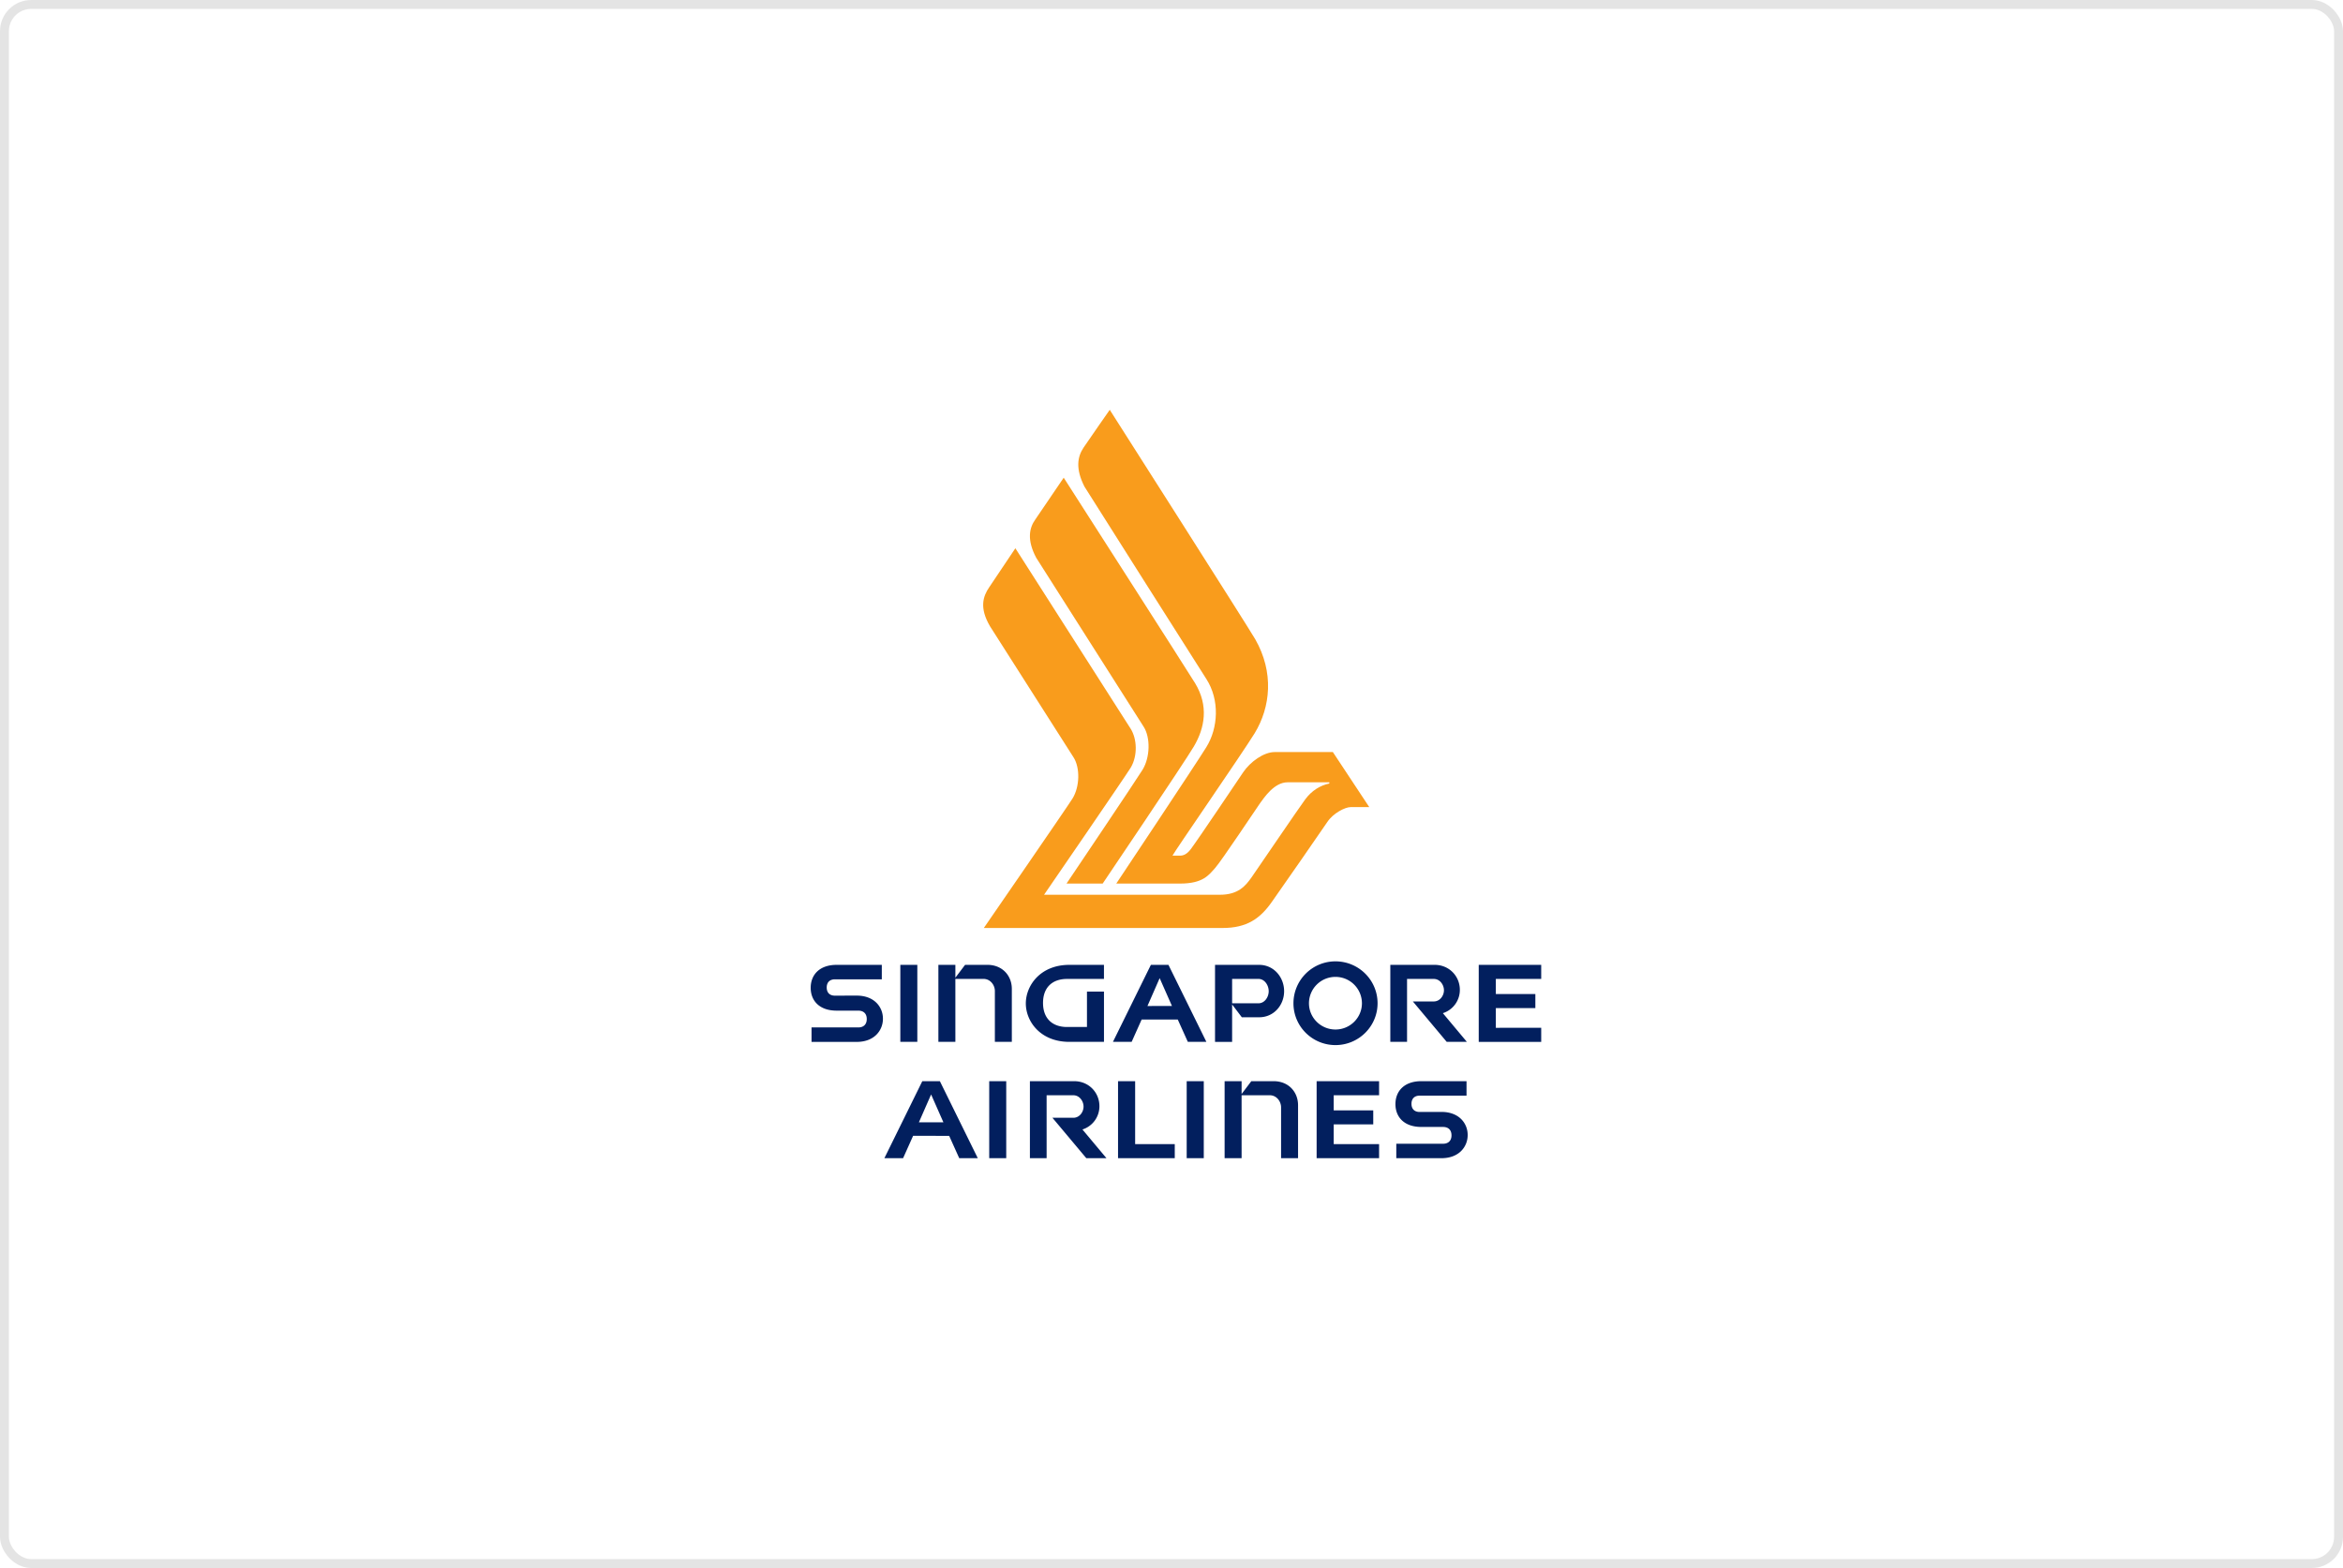 <svg width="263" height="176" viewBox="0 0 263 176" xmlns="http://www.w3.org/2000/svg" xmlns:xlink="http://www.w3.org/1999/xlink">
    <defs>
        <rect id="0jiwzzj35a" x="0" y="0" width="263" height="176" rx="3"/>
    </defs>
    <g fill="none" fill-rule="evenodd">
        <mask id="h90banpjob" fill="#fff">
            <use xlink:href="#0jiwzzj35a"/>
        </mask>
        <rect stroke-opacity=".25" stroke="#979797" x=".5" y=".5" width="262" height="175" rx="3"/>
        <g mask="url(#h90banpjob)" fill-rule="nonzero">
            <path d="M119.717 99.176s7.826-11.62 8.53-12.769c.865-1.404.9-3.638.126-4.838-.394-.627-12.063-18.97-12.063-18.97-1.05-1.982-.79-3.333-.09-4.3 1.152-1.689 3.181-4.68 3.181-4.68s14.165 22.089 14.754 23.076c1.522 2.52 1.1 4.988-.153 7.103-1.05 1.782-10.229 15.38-10.229 15.38" fill="#F99C1C"/>
            <path d="M117.196 100.43s9.057-13.179 9.73-14.271c.79-1.335.704-3.213 0-4.346-.377-.599-12.952-20.273-12.952-20.273s-2.232 3.344-2.936 4.378c-.703 1.028-1.12 2.311.086 4.372 0 0 9.007 14.13 9.387 14.729.733 1.153.701 3.27-.118 4.605-.673 1.077-9.96 14.538-9.96 14.538h26.801c2.723 0 4.217-1.053 5.534-2.935 1.14-1.6 5.548-7.967 6.225-8.966.666-1.001 2.01-1.667 2.611-1.667h2.095l-4.087-6.18h-6.52c-1.245 0-2.751 1.099-3.541 2.263-.62.92-5.08 7.56-5.881 8.628-.457.602-.848.734-1.21.737l-.848-.003c.266-.53 7.754-11.362 9.228-13.746 1.78-2.936 2.183-6.813.065-10.533-.773-1.35-16.336-25.76-16.336-25.76s-2.075 2.964-2.937 4.237c-.7 1.036-.915 2.392.094 4.376 0 0 13.064 20.656 13.686 21.601 1.518 2.356 1.33 5.504 0 7.647-1.084 1.768-10.111 15.316-10.111 15.316h7.153c2.59 0 3.227-.956 3.942-1.747.715-.798 4.605-6.66 5.045-7.277.45-.612 1.584-2.343 3.076-2.343h4.698v.135c-1 .2-1.987.802-2.702 1.776-.715.963-5.435 7.912-6.004 8.722-.716 1.02-1.532 1.988-3.586 1.988" fill="#F99C1C"/>
            <path d="M93.908 113.44h2.447c.559 0 .938.32.938.941 0 .62-.38.941-.938.941h-5.26v1.625h5.075c1.971 0 2.939-1.292 2.939-2.602 0-1.312-.969-2.593-2.939-2.593-.847 0-2.458.005-2.458.005-.548 0-.914-.314-.914-.915 0-.604.366-.917.914-.917h5.27V108.3h-5.073c-1.948 0-2.909 1.143-2.909 2.573-.001 1.435.96 2.566 2.908 2.566m26.13 3.505h3.883v-5.64h-1.91v3.971h-2.237c-1.613 0-2.695-.925-2.695-2.698 0-1.78 1.081-2.697 2.695-2.697h4.145v-1.58h-3.883c-3.275 0-4.888 2.334-4.888 4.332 0 1.995 1.614 4.312 4.89 4.312m-18.977-8.644h1.908v8.644h-1.908v-8.644zm6.178 1.578h3.162c.775 0 1.272.703 1.272 1.355v5.71h1.904v-5.948c0-1.473-1.054-2.696-2.743-2.696h-2.504l-1.09 1.44v-1.44h-1.907v8.644h1.907m50.7-7.063h2.997c.702 0 1.145.67 1.145 1.274 0 .603-.444 1.254-1.144 1.254h-2.346l3.8 4.535h2.262l-2.695-3.223h.005a2.732 2.732 0 0 0 1.903-2.622c0-1.49-1.158-2.8-2.846-2.8h-4.959v8.644h1.879m15.059.002v-1.582l-5.093.004v-2.216h4.436v-1.572h-4.436v-1.7l5.093.002v-1.58h-7.012v8.644h1.92m-37.736-7.154 1.38 3.124-2.75.005 1.37-3.129m-2.022 4.645 4.054.002 1.13 2.506h2.082l-4.258-8.644h-1.971l-4.258 8.644h2.098m11.278-7.065h2.96c.7 0 1.147.727 1.147 1.38 0 .65-.448 1.356-1.147 1.356h-2.96v-2.736m0 2.871v-.004l1.09 1.438h1.95c1.64 0 2.797-1.357 2.797-2.924 0-1.573-1.157-2.958-2.797-2.958h-4.958v8.644h1.918m11.602-7.294a2.967 2.967 0 0 1 2.969 2.961c0 1.622-1.334 2.945-2.969 2.945-1.644 0-2.977-1.323-2.977-2.945a2.968 2.968 0 0 1 2.977-2.961m0 7.655c2.607 0 4.724-2.106 4.724-4.693 0-2.6-2.118-4.706-4.724-4.706a4.707 4.707 0 0 0-4.718 4.706c-.001 2.587 2.105 4.693 4.718 4.693zm-16.702 4.05h1.918v8.64h-1.918v-8.64zM131.866 130v-1.582l-4.447.003v-7.064h-1.92V130h1.92m-22.903-7.153 1.38 3.123-2.751.005 1.371-3.127m-2.02 4.642 4.049.003 1.128 2.506h2.083l-4.256-8.643h-1.971l-4.257 8.643h2.1m16.11-7.062h3c.7 0 1.146.67 1.146 1.274 0 .603-.448 1.254-1.147 1.254h-2.345l3.8 4.533h2.262l-2.696-3.222h.005a2.73 2.73 0 0 0 1.902-2.62c0-1.49-1.155-2.8-2.843-2.8h-4.96v8.642h1.876m-6.443-8.64h1.91v8.642h-1.91v-8.643zm48.51 5.137h2.441c.563 0 .94.32.94.941 0 .62-.377.942-.94.942h-5.257V130h5.075c1.97 0 2.938-1.29 2.938-2.601 0-1.312-.97-2.592-2.938-2.592-.845 0-2.458.005-2.458.005-.547 0-.913-.314-.913-.915 0-.604.366-.917.913-.917h5.267v-1.624h-5.069c-1.95 0-2.911 1.144-2.911 2.574.001 1.434.96 2.564 2.911 2.564M154.801 130v-1.582l-5.093.003v-2.215h4.438v-1.572h-4.438v-1.698h5.093v-1.579h-7.01V130h1.917m-10.34-7.064h3.163c.774 0 1.269.702 1.269 1.354v5.709h1.906v-5.948c0-1.472-1.054-2.695-2.744-2.695h-2.503l-1.09 1.44v-1.44h-1.907v8.643h1.907" fill="#021F5E"/>
        </g>
    </g>
</svg>
